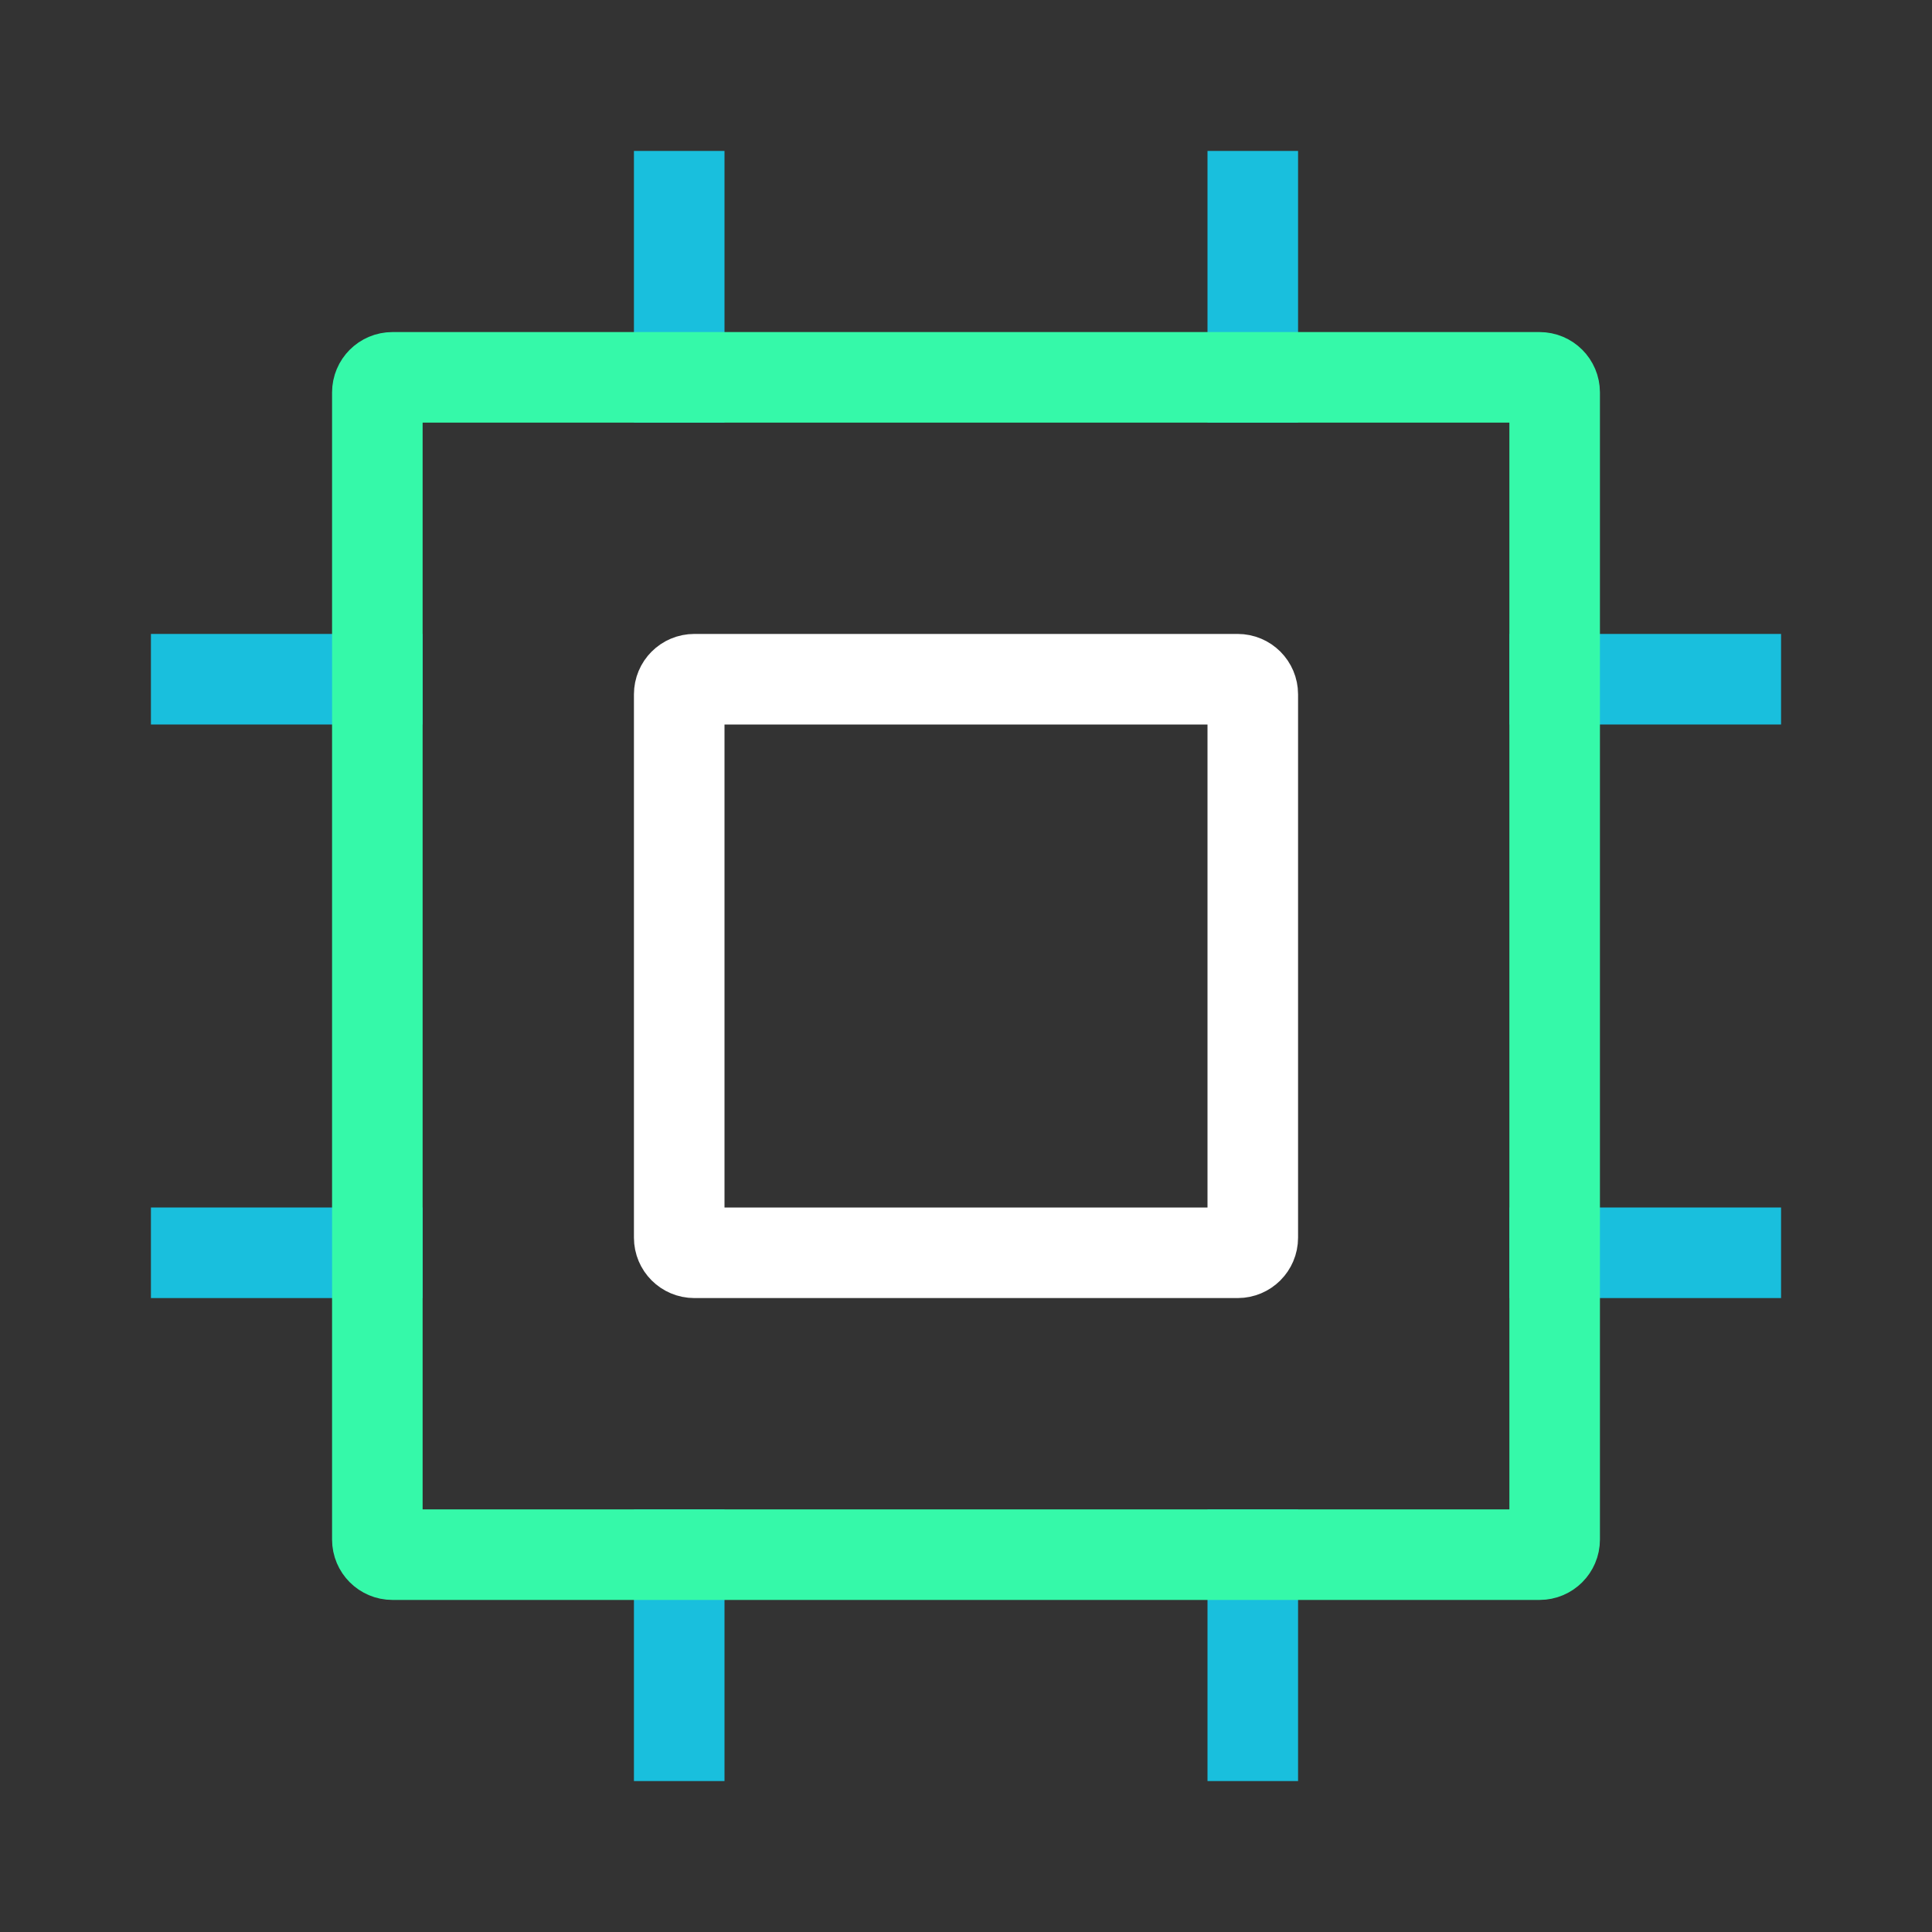 <?xml version="1.0" encoding="UTF-8"?> <svg xmlns="http://www.w3.org/2000/svg" width="64" height="64" viewBox="0 0 64 64" fill="none"><rect x="0" y="0" width="64" height="64" fill="#333333" stroke="none"/><path d="M22.5 14L22.5 5" stroke="#19BFDD" stroke-width="3"></path><path d="M41.5 14L41.5 5" stroke="#19BFDD" stroke-width="3"></path><path d="M22.5 59L22.5 50" stroke="#19BFDD" stroke-width="3"></path><path d="M41.5 59L41.5 50" stroke="#19BFDD" stroke-width="3"></path><path d="M50 22.5L59 22.5" stroke="#19BFDD" stroke-width="3"></path><path d="M50 41.5L59 41.5" stroke="#19BFDD" stroke-width="3"></path><path d="M5 22.5L14 22.5" stroke="#19BFDD" stroke-width="3"></path><path d="M5 41.5L14 41.5" stroke="#19BFDD" stroke-width="3"></path><path d="M51 51.5L13 51.5C12.724 51.5 12.5 51.276 12.5 51L12.5 13C12.5 12.724 12.724 12.5 13 12.5L51 12.5C51.276 12.5 51.5 12.724 51.5 13L51.5 42.956L51.5 51C51.5 51.276 51.276 51.5 51 51.5Z" stroke="#35F9A9" stroke-width="3"></path><path d="M41 41.5L23 41.5C22.724 41.5 22.5 41.276 22.5 41L22.5 23C22.5 22.724 22.724 22.5 23 22.5L41 22.5C41.276 22.5 41.5 22.724 41.5 23L41.5 37.739L41.5 41C41.5 41.276 41.276 41.5 41 41.5Z" stroke="white" stroke-width="3"></path></svg> 